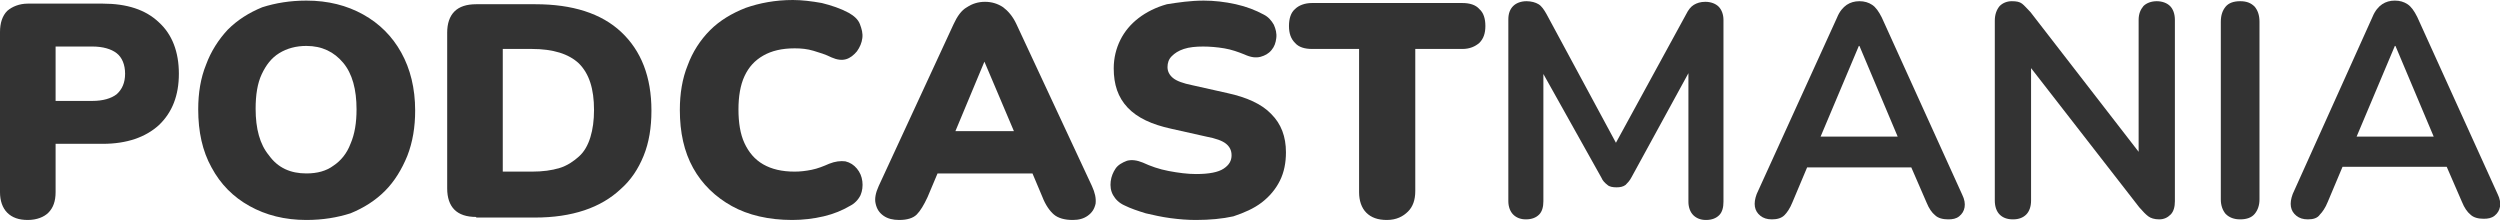 <?xml version="1.0" encoding="utf-8"?>
<!-- Generator: Adobe Illustrator 19.2.0, SVG Export Plug-In . SVG Version: 6.00 Build 0)  -->
<svg version="1.1" id="Capa_1" xmlns="http://www.w3.org/2000/svg" xmlns:xlink="http://www.w3.org/1999/xlink" x="0px" y="0px"
	 width="413.7px" height="36.4px" viewBox="0 0 413.7 36.4" style="enable-background:new 0 0 413.7 36.4;" xml:space="preserve">
<style type="text/css">
	.st0{fill:#333333;}
</style>
<path class="st0" d="M4.6,36.4c-1.5,0-2.6-0.4-3.4-1.2S0,33.2,0,31.8V5.3c0-1.5,0.4-2.7,1.2-3.5c0.8-0.7,2-1.2,3.4-1.2H17
	c4,0,7.1,1,9.3,3.1c2.2,2,3.3,4.9,3.3,8.5s-1.1,6.4-3.3,8.5c-2.2,2-5.3,3.1-9.3,3.1H9.2v8c0,1.5-0.4,2.6-1.2,3.4
	C7.3,35.9,6.1,36.4,4.6,36.4z M9.2,16.7h6.1c1.7,0,3.1-0.4,4-1.1c0.9-0.8,1.4-1.9,1.4-3.4s-0.5-2.7-1.4-3.4s-2.3-1.1-4-1.1H9.2V16.7
	z"/>
<path class="st0" d="M50.7,36.4c-3.6,0-6.7-0.8-9.4-2.3s-4.8-3.6-6.3-6.4c-1.5-2.7-2.2-5.9-2.2-9.6c0-2.7,0.4-5.2,1.3-7.4
	c0.8-2.2,2.1-4.2,3.6-5.8c1.6-1.6,3.5-2.8,5.7-3.7c2.2-0.7,4.6-1.1,7.3-1.1c3.6,0,6.7,0.8,9.4,2.3c2.7,1.5,4.8,3.6,6.3,6.3
	s2.3,5.9,2.3,9.6c0,2.7-0.4,5.2-1.3,7.5c-0.9,2.2-2.1,4.2-3.7,5.8c-1.6,1.6-3.5,2.8-5.7,3.7C55.8,36,53.4,36.4,50.7,36.4z
	 M50.7,28.7c1.8,0,3.3-0.4,4.5-1.3c1.2-0.8,2.2-2,2.8-3.6c0.7-1.6,1-3.5,1-5.7c0-3.3-0.7-5.9-2.2-7.7s-3.5-2.8-6.1-2.8
	c-1.7,0-3.2,0.4-4.5,1.2s-2.2,2-2.9,3.5s-1,3.4-1,5.7c0,3.3,0.7,5.9,2.2,7.7C46,27.8,48.1,28.7,50.7,28.7z"/>
<path class="st0" d="M78.8,35.9c-1.6,0-2.8-0.4-3.6-1.2c-0.8-0.8-1.2-2-1.2-3.5V5.4c0-1.5,0.4-2.7,1.2-3.5c0.8-0.8,2-1.2,3.6-1.2
	h9.8c6.1,0,10.9,1.5,14.2,4.6c3.3,3.1,5,7.4,5,13c0,2.8-0.4,5.3-1.3,7.5s-2.1,4-3.8,5.5c-1.6,1.5-3.6,2.7-6,3.5S91.6,36,88.5,36
	h-9.7V35.9z M83.3,28.4H88c1.8,0,3.3-0.2,4.6-0.6c1.3-0.4,2.3-1.1,3.2-1.9c0.9-0.8,1.5-1.9,1.9-3.2c0.4-1.3,0.6-2.8,0.6-4.5
	c0-3.5-0.8-6-2.5-7.7c-1.7-1.6-4.3-2.4-7.8-2.4h-4.8v20.3H83.3z"/>
<path class="st0" d="M131.1,36.4c-3.9,0-7.3-0.8-10-2.3s-4.9-3.6-6.4-6.3s-2.2-5.9-2.2-9.6c0-2.7,0.4-5.2,1.3-7.4
	c0.8-2.2,2.1-4.2,3.7-5.8s3.6-2.8,5.9-3.7c2.3-0.8,4.9-1.3,7.8-1.3c1.5,0,3.1,0.2,4.8,0.5c1.6,0.4,3.1,0.9,4.4,1.6
	c0.9,0.5,1.6,1.1,1.9,1.9s0.5,1.5,0.4,2.3s-0.4,1.5-0.9,2.2c-0.5,0.6-1.1,1.1-1.8,1.3s-1.5,0.1-2.4-0.3c-1-0.5-2-0.8-3-1.1
	s-2-0.4-3.1-0.4c-2.1,0-3.8,0.4-5.2,1.2c-1.4,0.8-2.4,1.9-3.1,3.4s-1,3.4-1,5.5c0,2.2,0.3,4.1,1,5.6s1.7,2.7,3.1,3.5
	s3.1,1.2,5.2,1.2c0.9,0,1.8-0.1,2.8-0.3c1-0.2,2-0.6,2.9-1c1-0.4,1.9-0.5,2.7-0.4c0.8,0.2,1.4,0.6,1.9,1.2c0.5,0.6,0.8,1.3,0.9,2.1
	c0.1,0.8,0,1.6-0.3,2.3c-0.4,0.8-1,1.4-1.8,1.8c-1.2,0.7-2.6,1.3-4.3,1.7C134.6,36.2,132.8,36.4,131.1,36.4z"/>
<path class="st0" d="M148.8,36.4c-1,0-1.9-0.2-2.6-0.7c-0.7-0.5-1.1-1.1-1.3-2c-0.2-0.8,0-1.8,0.5-2.9L157.8,4
	c0.6-1.3,1.3-2.3,2.2-2.8c0.9-0.6,1.9-0.9,3-0.9s2.1,0.3,3,0.9c0.8,0.6,1.6,1.5,2.2,2.8l12.5,26.8c0.5,1.1,0.7,2,0.6,2.9
	c-0.2,0.9-0.6,1.5-1.3,2s-1.5,0.7-2.5,0.7c-1.3,0-2.4-0.3-3.1-0.9c-0.7-0.6-1.4-1.6-1.9-2.9l-2.7-6.4l3.5,2.5h-20.6l3.5-2.5
	l-2.7,6.4c-0.6,1.3-1.2,2.3-1.8,2.9C151.1,36.1,150.1,36.4,148.8,36.4z M162.9,10.2l-5.8,13.9l-1.4-2.4h14.5l-1.4,2.4L162.9,10.2
	L162.9,10.2z"/>
<path class="st0" d="M197.9,36.4c-1.3,0-2.7-0.1-4.2-0.3s-2.8-0.5-4.1-0.8c-1.3-0.4-2.5-0.8-3.5-1.3c-0.9-0.4-1.5-1-1.9-1.7
	s-0.5-1.5-0.4-2.3s0.4-1.5,0.8-2.1c0.4-0.6,1.1-1,1.9-1.3c0.8-0.2,1.6-0.1,2.6,0.3c1.3,0.6,2.7,1.1,4.3,1.4s3.1,0.5,4.5,0.5
	c2.2,0,3.7-0.3,4.6-0.9c0.9-0.6,1.3-1.3,1.3-2.2c0-0.8-0.3-1.4-0.9-1.9c-0.6-0.5-1.7-0.9-3.3-1.2l-5.8-1.3c-3.2-0.7-5.6-1.8-7.2-3.5
	c-1.6-1.7-2.3-3.8-2.3-6.5c0-1.7,0.4-3.3,1.1-4.7c0.7-1.4,1.7-2.6,3-3.6s2.9-1.8,4.7-2.3c1.9-0.3,3.9-0.6,6.1-0.6
	c1.7,0,3.5,0.2,5.3,0.6s3.3,1,4.6,1.7c0.8,0.4,1.3,1,1.7,1.7c0.3,0.7,0.5,1.4,0.4,2.2s-0.3,1.4-0.8,2s-1.1,0.9-1.8,1.1
	c-0.8,0.2-1.6,0.1-2.7-0.4c-1-0.4-2.1-0.8-3.3-1s-2.4-0.3-3.5-0.3c-1.2,0-2.3,0.1-3.2,0.4c-0.9,0.3-1.5,0.7-2,1.2s-0.7,1.1-0.7,1.8
	s0.3,1.3,0.9,1.8c0.6,0.5,1.7,0.9,3.2,1.2l5.8,1.3c3.2,0.7,5.7,1.8,7.3,3.5c1.6,1.6,2.4,3.7,2.4,6.3c0,1.7-0.3,3.3-1,4.7
	s-1.7,2.6-3,3.6s-2.9,1.7-4.7,2.3C202.3,36.2,200.2,36.4,197.9,36.4z"/>
<path class="st0" d="M229.5,36.4c-1.5,0-2.6-0.4-3.4-1.2s-1.2-2-1.2-3.4V8.1h-7.8c-1.2,0-2.2-0.3-2.8-1c-0.7-0.7-1-1.6-1-2.8
	s0.3-2.2,1-2.8c0.6-0.6,1.6-1,2.8-1H242c1.2,0,2.2,0.3,2.8,1c0.7,0.6,1,1.6,1,2.8s-0.3,2.1-1,2.8c-0.7,0.6-1.6,1-2.8,1h-7.8v23.5
	c0,1.5-0.4,2.6-1.2,3.4S231.1,36.4,229.5,36.4z"/>
<path class="st0" d="M252.5,36.3c-0.9,0-1.6-0.3-2.1-0.8s-0.8-1.3-0.8-2.2V3.2c0-1,0.3-1.7,0.8-2.2s1.3-0.8,2.2-0.8
	c0.8,0,1.5,0.2,2,0.5s0.9,0.9,1.3,1.6l12.3,22.8h-1.6L279,2.4c0.4-0.8,0.8-1.3,1.3-1.6s1.1-0.5,1.9-0.5c0.9,0,1.7,0.3,2.2,0.8
	s0.8,1.3,0.8,2.2v30.1c0,0.9-0.2,1.7-0.7,2.2s-1.2,0.8-2.2,0.8c-0.9,0-1.6-0.3-2.1-0.8s-0.8-1.3-0.8-2.2V10.1h1.1L270,29.3
	c-0.3,0.6-0.7,1-1,1.3c-0.4,0.3-0.9,0.4-1.5,0.4s-1.2-0.1-1.5-0.4c-0.4-0.3-0.8-0.7-1-1.2l-10.8-19.3h1.2v23.2
	c0,0.9-0.2,1.7-0.7,2.2S253.5,36.3,252.5,36.3z"/>
<path class="st0" d="M293.2,36.3c-0.8,0-1.4-0.2-1.9-0.6c-0.5-0.4-0.8-0.9-0.9-1.5s0-1.3,0.3-2.1L304,2.9c0.4-1,1-1.7,1.6-2.1
	s1.3-0.6,2.1-0.6c0.8,0,1.5,0.2,2.1,0.6s1.1,1.1,1.6,2.1l13.3,29.3c0.4,0.8,0.5,1.5,0.4,2.1s-0.4,1.1-0.9,1.5s-1.1,0.5-1.8,0.5
	c-0.9,0-1.7-0.2-2.2-0.7c-0.5-0.4-1-1.1-1.4-2.1l-3.3-7.6l2.7,1.8h-21.1l2.7-1.8l-3.2,7.6c-0.4,1-0.9,1.7-1.3,2.1
	C294.8,36.1,294.1,36.3,293.2,36.3z M307.6,7.6l-7,16.6l-1.3-1.6H316l-1.3,1.6l-7-16.6H307.6z"/>
<path class="st0" d="M333.1,36.3c-1,0-1.7-0.3-2.2-0.8s-0.8-1.3-0.8-2.3V3.4c0-1,0.3-1.8,0.8-2.4c0.5-0.5,1.2-0.8,2-0.8
	s1.3,0.1,1.7,0.4c0.4,0.3,0.8,0.8,1.4,1.4l19.2,24.8h-1.3V3.3c0-1,0.3-1.7,0.8-2.3c0.5-0.5,1.3-0.8,2.2-0.8s1.7,0.3,2.2,0.8
	s0.8,1.3,0.8,2.3v30c0,0.9-0.2,1.7-0.7,2.2s-1.1,0.8-1.9,0.8s-1.4-0.2-1.8-0.5s-0.9-0.8-1.5-1.5L334.8,9.6h1.3v23.6
	c0,1-0.3,1.8-0.8,2.3C334.8,36,334.1,36.3,333.1,36.3z"/>
<path class="st0" d="M370.7,36.3c-1,0-1.8-0.3-2.4-0.9c-0.5-0.6-0.8-1.4-0.8-2.4V3.6c0-1.1,0.3-1.9,0.8-2.5s1.3-0.9,2.4-0.9
	s1.8,0.3,2.4,0.9c0.5,0.6,0.8,1.4,0.8,2.5V33c0,1-0.3,1.8-0.8,2.4C372.6,36,371.8,36.3,370.7,36.3z"/>
<path class="st0" d="M381.9,36.3c-0.8,0-1.4-0.2-1.9-0.6c-0.5-0.4-0.8-0.9-0.9-1.5s0-1.3,0.3-2.1l13.2-29.3c0.4-1,1-1.7,1.6-2.1
	s1.3-0.6,2.1-0.6c0.8,0,1.5,0.2,2.1,0.6s1.1,1.1,1.6,2.1l13.3,29.3c0.4,0.8,0.5,1.5,0.4,2.1s-0.4,1.1-0.9,1.5s-1.1,0.5-1.8,0.5
	c-0.9,0-1.7-0.2-2.2-0.7c-0.5-0.4-1-1.1-1.4-2.1l-3.3-7.6l2.7,1.8h-21.1l2.7-1.8l-3.2,7.6c-0.4,1-0.9,1.7-1.3,2.1
	C383.5,36.1,382.8,36.3,381.9,36.3z M396.3,7.6l-7,16.6l-1.3-1.6h16.7l-1.3,1.6l-7-16.6H396.3z"/>
</svg>
